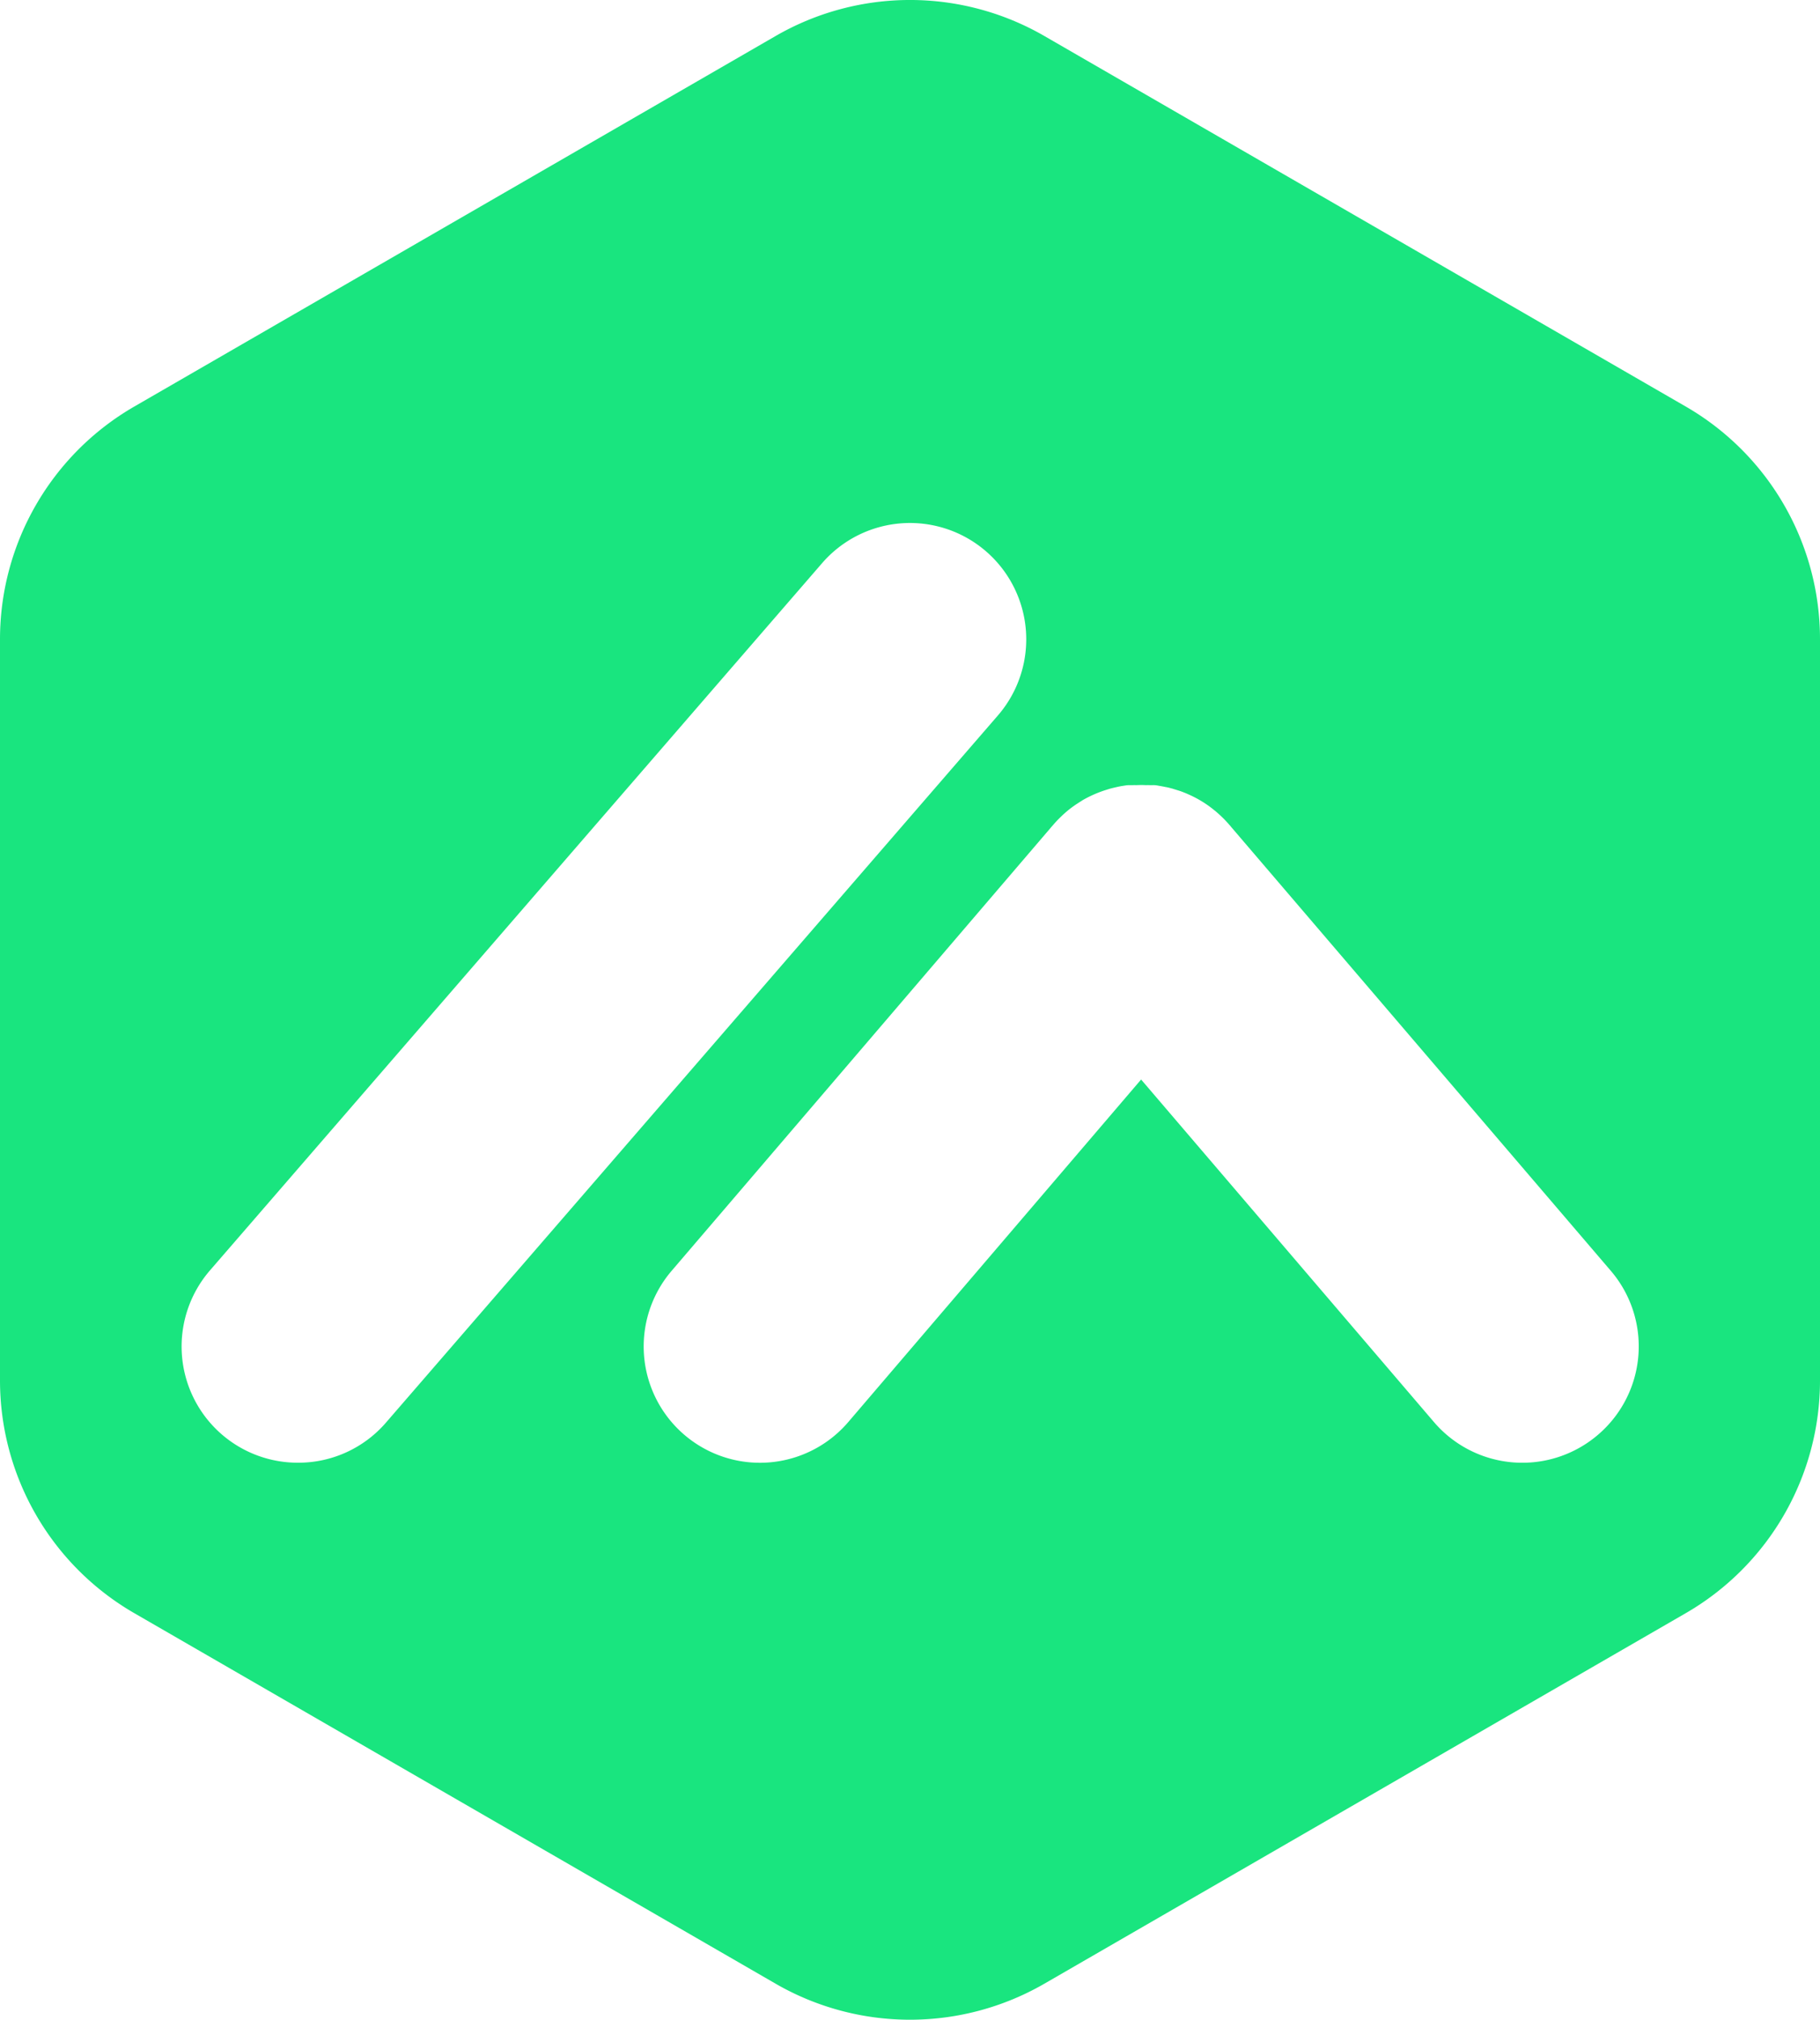 <svg xmlns="http://www.w3.org/2000/svg" width="31.071" height="34.46" viewBox="0 0 31.071 34.46">
  <path id="Контур_108" data-name="Контур 108" d="M157.375,313.663l-10.95-6.322a4.589,4.589,0,0,0-4.587,0l-10.949,6.322a4.585,4.585,0,0,0-2.293,3.971v12.645a4.585,4.585,0,0,0,2.293,3.971l10.949,6.322a4.589,4.589,0,0,0,4.587,0l10.95-6.322a4.584,4.584,0,0,0,2.292-3.971V317.634A4.584,4.584,0,0,0,157.375,313.663Zm-23.693,18.02a1.983,1.983,0,0,1-1.5-3.283l10.449-12.065a1.984,1.984,0,0,1,3,2.6L135.184,331A1.976,1.976,0,0,1,133.682,331.683Zm22.195-.477a1.986,1.986,0,0,1-2.8-.216l-5-5.845-5,5.845a1.984,1.984,0,0,1-3.015-2.581l6.469-7.556c.016-.02.035-.04.052-.06a1.884,1.884,0,0,1,.131-.137l.024-.023c.05-.046.1-.089.154-.129l.007-.005c.027-.02.056-.04.085-.059s.061-.039.091-.058l.009-.006a2.093,2.093,0,0,1,.279-.132c.032-.012.065-.024.1-.035l.073-.023c.043-.012.086-.022.13-.032s.068-.014.1-.019.06-.01.09-.012l.027,0,.051,0a.383.383,0,0,1,.057,0,1.688,1.688,0,0,1,.174,0,.361.361,0,0,1,.056,0l.052,0a.127.127,0,0,1,.027,0c.03,0,.06.007.09.012s.069.012.1.019a.774.774,0,0,1,.1.023.3.3,0,0,1,.043.012l.065.02c.03.009.06.019.088.03l.023.009c.029.011.058.024.087.037a1.9,1.9,0,0,1,.381.226l.074.059c.027.023.055.048.082.073s.053.051.079.078.051.055.075.083a.144.144,0,0,1,.023.027l6.486,7.578A1.982,1.982,0,0,1,155.877,331.206Z" transform="translate(-128.596 -306.727)" fill="#19e57f"/>
</svg>
